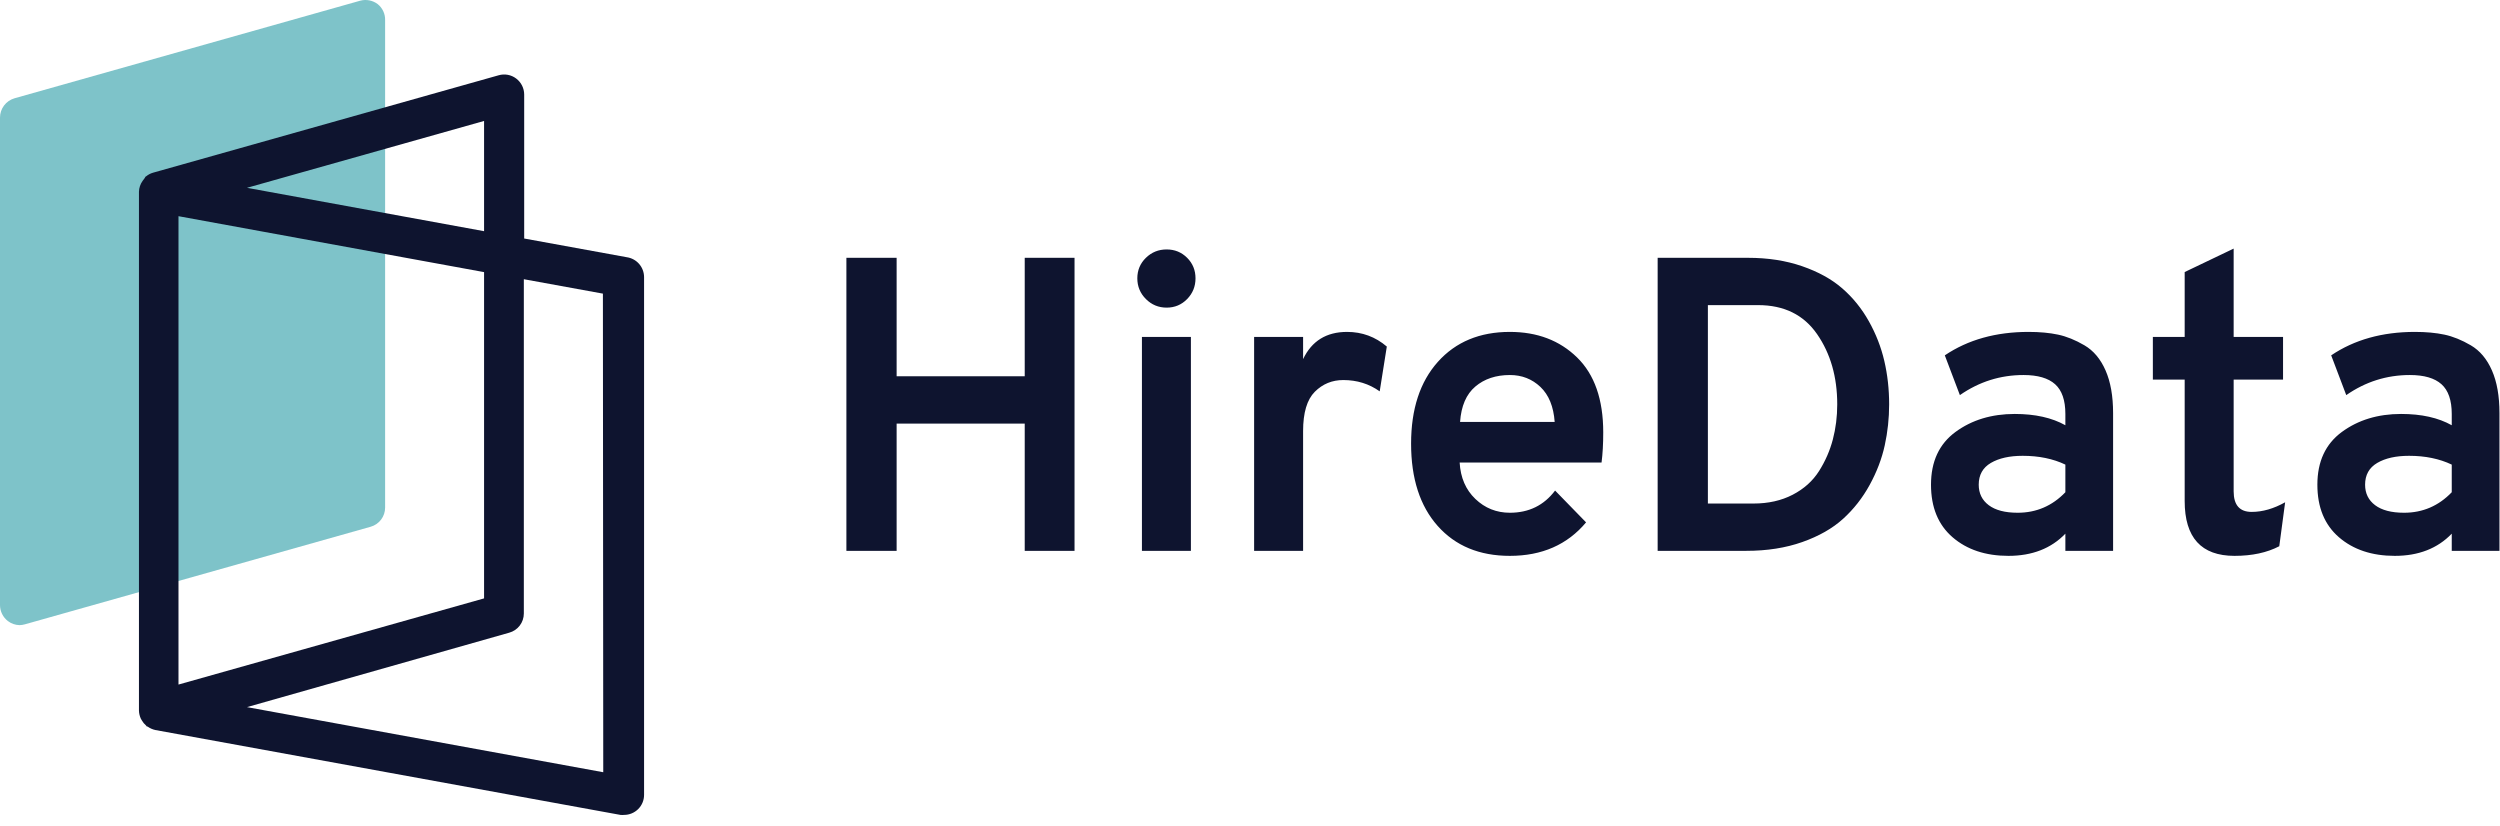 <svg width="215" height="71" viewBox="0 0 215 71" fill="none" xmlns="http://www.w3.org/2000/svg" class="h-10 w-auto"><g clip-path="url(#clip0_2_89)"><path d="M92.41 47.372H88.126V36.428H77.11V47.372H72.79V22.172H77.11V32.36H88.126V22.172H92.41V47.372ZM102.094 25.718C101.614 26.21 101.026 26.456 100.33 26.456C99.634 26.456 99.04 26.21 98.548 25.718C98.056 25.226 97.81 24.632 97.81 23.936C97.81 23.24 98.056 22.652 98.548 22.172C99.04 21.692 99.634 21.452 100.33 21.452C101.026 21.452 101.614 21.692 102.094 22.172C102.574 22.652 102.814 23.24 102.814 23.936C102.814 24.632 102.574 25.226 102.094 25.718ZM102.418 47.372H98.206V28.976H102.418V47.372ZM112.066 47.372H107.854V28.976H112.066V30.884C112.81 29.324 114.07 28.544 115.846 28.544C117.142 28.544 118.282 28.964 119.266 29.804L118.654 33.656C117.742 33.008 116.698 32.684 115.522 32.684C114.562 32.684 113.746 33.02 113.074 33.692C112.402 34.364 112.066 35.492 112.066 37.076V47.372ZM129.85 47.804C127.234 47.804 125.164 46.946 123.64 45.23C122.116 43.514 121.354 41.156 121.354 38.156C121.354 35.18 122.122 32.834 123.658 31.118C125.194 29.402 127.258 28.544 129.85 28.544C132.202 28.544 134.128 29.276 135.628 30.74C137.128 32.204 137.878 34.352 137.878 37.184C137.878 38.168 137.83 39.032 137.734 39.776H125.53C125.602 41.072 126.052 42.116 126.88 42.908C127.708 43.7 128.698 44.096 129.85 44.096C131.482 44.096 132.778 43.46 133.738 42.188L136.402 44.924C134.794 46.844 132.61 47.804 129.85 47.804ZM125.566 36.284H133.702C133.606 34.964 133.198 33.962 132.478 33.278C131.758 32.594 130.882 32.252 129.85 32.252C128.65 32.252 127.66 32.582 126.88 33.242C126.1 33.902 125.662 34.916 125.566 36.284ZM142.558 47.372V22.172H150.334C152.038 22.172 153.586 22.412 154.978 22.892C156.37 23.372 157.522 24.008 158.434 24.8C159.346 25.592 160.108 26.534 160.72 27.626C161.332 28.718 161.776 29.858 162.052 31.046C162.328 32.234 162.466 33.476 162.466 34.772C162.466 35.972 162.34 37.148 162.088 38.3C161.836 39.452 161.404 40.586 160.792 41.702C160.18 42.818 159.418 43.79 158.506 44.618C157.594 45.446 156.424 46.112 154.996 46.616C153.568 47.12 151.966 47.372 150.19 47.372H142.558ZM146.878 43.304H150.802C152.074 43.304 153.196 43.052 154.168 42.548C155.14 42.044 155.896 41.366 156.436 40.514C156.976 39.662 157.372 38.756 157.624 37.796C157.876 36.836 158.002 35.828 158.002 34.772C158.002 32.42 157.426 30.41 156.274 28.742C155.122 27.074 153.43 26.24 151.198 26.24H146.878V43.304ZM181.726 47.372H177.622V45.896C176.398 47.168 174.766 47.804 172.726 47.804C170.758 47.804 169.156 47.27 167.92 46.202C166.684 45.134 166.066 43.628 166.066 41.684C166.066 39.692 166.768 38.18 168.172 37.148C169.576 36.116 171.274 35.6 173.266 35.6C175.018 35.6 176.47 35.924 177.622 36.572V35.6C177.622 34.424 177.328 33.572 176.74 33.044C176.152 32.516 175.246 32.252 174.022 32.252C172.03 32.252 170.206 32.828 168.55 33.98L167.254 30.56C169.246 29.216 171.646 28.544 174.454 28.544C175.414 28.544 176.26 28.622 176.992 28.778C177.724 28.934 178.48 29.24 179.26 29.696C180.04 30.152 180.646 30.872 181.078 31.856C181.51 32.84 181.726 34.064 181.726 35.528V47.372ZM173.518 44.096C175.126 44.096 176.494 43.508 177.622 42.332V39.956C176.566 39.452 175.342 39.2 173.95 39.2C172.822 39.2 171.91 39.404 171.214 39.812C170.518 40.22 170.17 40.844 170.17 41.684C170.17 42.428 170.458 43.016 171.034 43.448C171.61 43.88 172.438 44.096 173.518 44.096ZM192.166 47.804C189.31 47.804 187.882 46.232 187.882 43.088V32.648H185.146V28.976H187.882V23.396L192.094 21.38V28.976H196.342V32.648H192.094V42.26C192.094 43.436 192.61 44.024 193.642 44.024C194.578 44.024 195.538 43.748 196.522 43.196L196.018 46.976C194.962 47.528 193.678 47.804 192.166 47.804ZM214.954 47.372H210.85V45.896C209.626 47.168 207.994 47.804 205.954 47.804C203.986 47.804 202.384 47.27 201.148 46.202C199.912 45.134 199.294 43.628 199.294 41.684C199.294 39.692 199.996 38.18 201.4 37.148C202.804 36.116 204.502 35.6 206.494 35.6C208.246 35.6 209.698 35.924 210.85 36.572V35.6C210.85 34.424 210.556 33.572 209.968 33.044C209.38 32.516 208.474 32.252 207.25 32.252C205.258 32.252 203.434 32.828 201.778 33.98L200.482 30.56C202.474 29.216 204.874 28.544 207.682 28.544C208.642 28.544 209.488 28.622 210.22 28.778C210.952 28.934 211.708 29.24 212.488 29.696C213.268 30.152 213.874 30.872 214.306 31.856C214.738 32.84 214.954 34.064 214.954 35.528V47.372ZM206.746 44.096C208.354 44.096 209.722 43.508 210.85 42.332V39.956C209.794 39.452 208.57 39.2 207.178 39.2C206.05 39.2 205.138 39.404 204.442 39.812C203.746 40.22 203.398 40.844 203.398 41.684C203.398 42.428 203.686 43.016 204.262 43.448C204.838 43.88 205.666 44.096 206.746 44.096Z" fill="#0E142F"></path><path d="M33.12 1.722V43.652C33.121 44.026 32.999 44.39 32.773 44.688C32.547 44.986 32.23 45.202 31.87 45.302L2.14 53.692C1.99 53.735 1.836 53.758 1.68 53.762C1.318 53.754 0.968 53.631 0.68 53.412C0.468 53.25 0.297 53.041 0.179 52.801C0.061 52.562 -2.22132e-05 52.299 6.03687e-09 52.032V10.112C0 9.737 0.123 9.373 0.348 9.073C0.573 8.774 0.89 8.556 1.25 8.452L30.97 0.062C31.227 -0.009 31.497 -0.019 31.759 0.031C32.021 0.082 32.267 0.191 32.48 0.352C32.685 0.516 32.849 0.725 32.96 0.962C33.071 1.2 33.126 1.46 33.12 1.722Z" fill="#7EC3C9"></path><path d="M53.91 22.122L45.08 20.512V8.122C45.078 7.856 45.015 7.594 44.895 7.356C44.775 7.119 44.603 6.912 44.39 6.752C44.179 6.592 43.933 6.484 43.673 6.435C43.413 6.387 43.145 6.399 42.89 6.472L13.16 14.852C12.944 14.915 12.744 15.02 12.57 15.162C12.5 15.162 12.47 15.302 12.41 15.362C12.354 15.424 12.303 15.491 12.26 15.562C12.069 15.832 11.961 16.152 11.95 16.482V61.112C11.957 61.35 12.011 61.585 12.11 61.802L12.21 61.972C12.298 62.128 12.413 62.267 12.55 62.382L12.63 62.482C12.63 62.482 12.63 62.482 12.69 62.482C12.89 62.628 13.118 62.73 13.36 62.782L53.36 70.082C53.463 70.092 53.567 70.092 53.67 70.082C54.126 70.082 54.564 69.901 54.886 69.578C55.209 69.256 55.39 68.818 55.39 68.362V23.822C55.387 23.409 55.236 23.01 54.965 22.698C54.693 22.386 54.319 22.182 53.91 22.122ZM41.63 19.882L21.24 16.152L41.63 10.402V19.882ZM15.35 18.592L41.63 23.402V51.462L15.35 58.872V18.592ZM51.88 66.412L21.24 60.812L43.79 54.412C44.152 54.313 44.471 54.098 44.699 53.8C44.927 53.502 45.05 53.137 45.05 52.762V24.012L51.85 25.252L51.88 66.412Z" fill="#0E142F"></path></g><defs><clipPath id="clip0_2_89"><rect width="214.954" height="70.09" fill="white"></rect></clipPath></defs></svg>